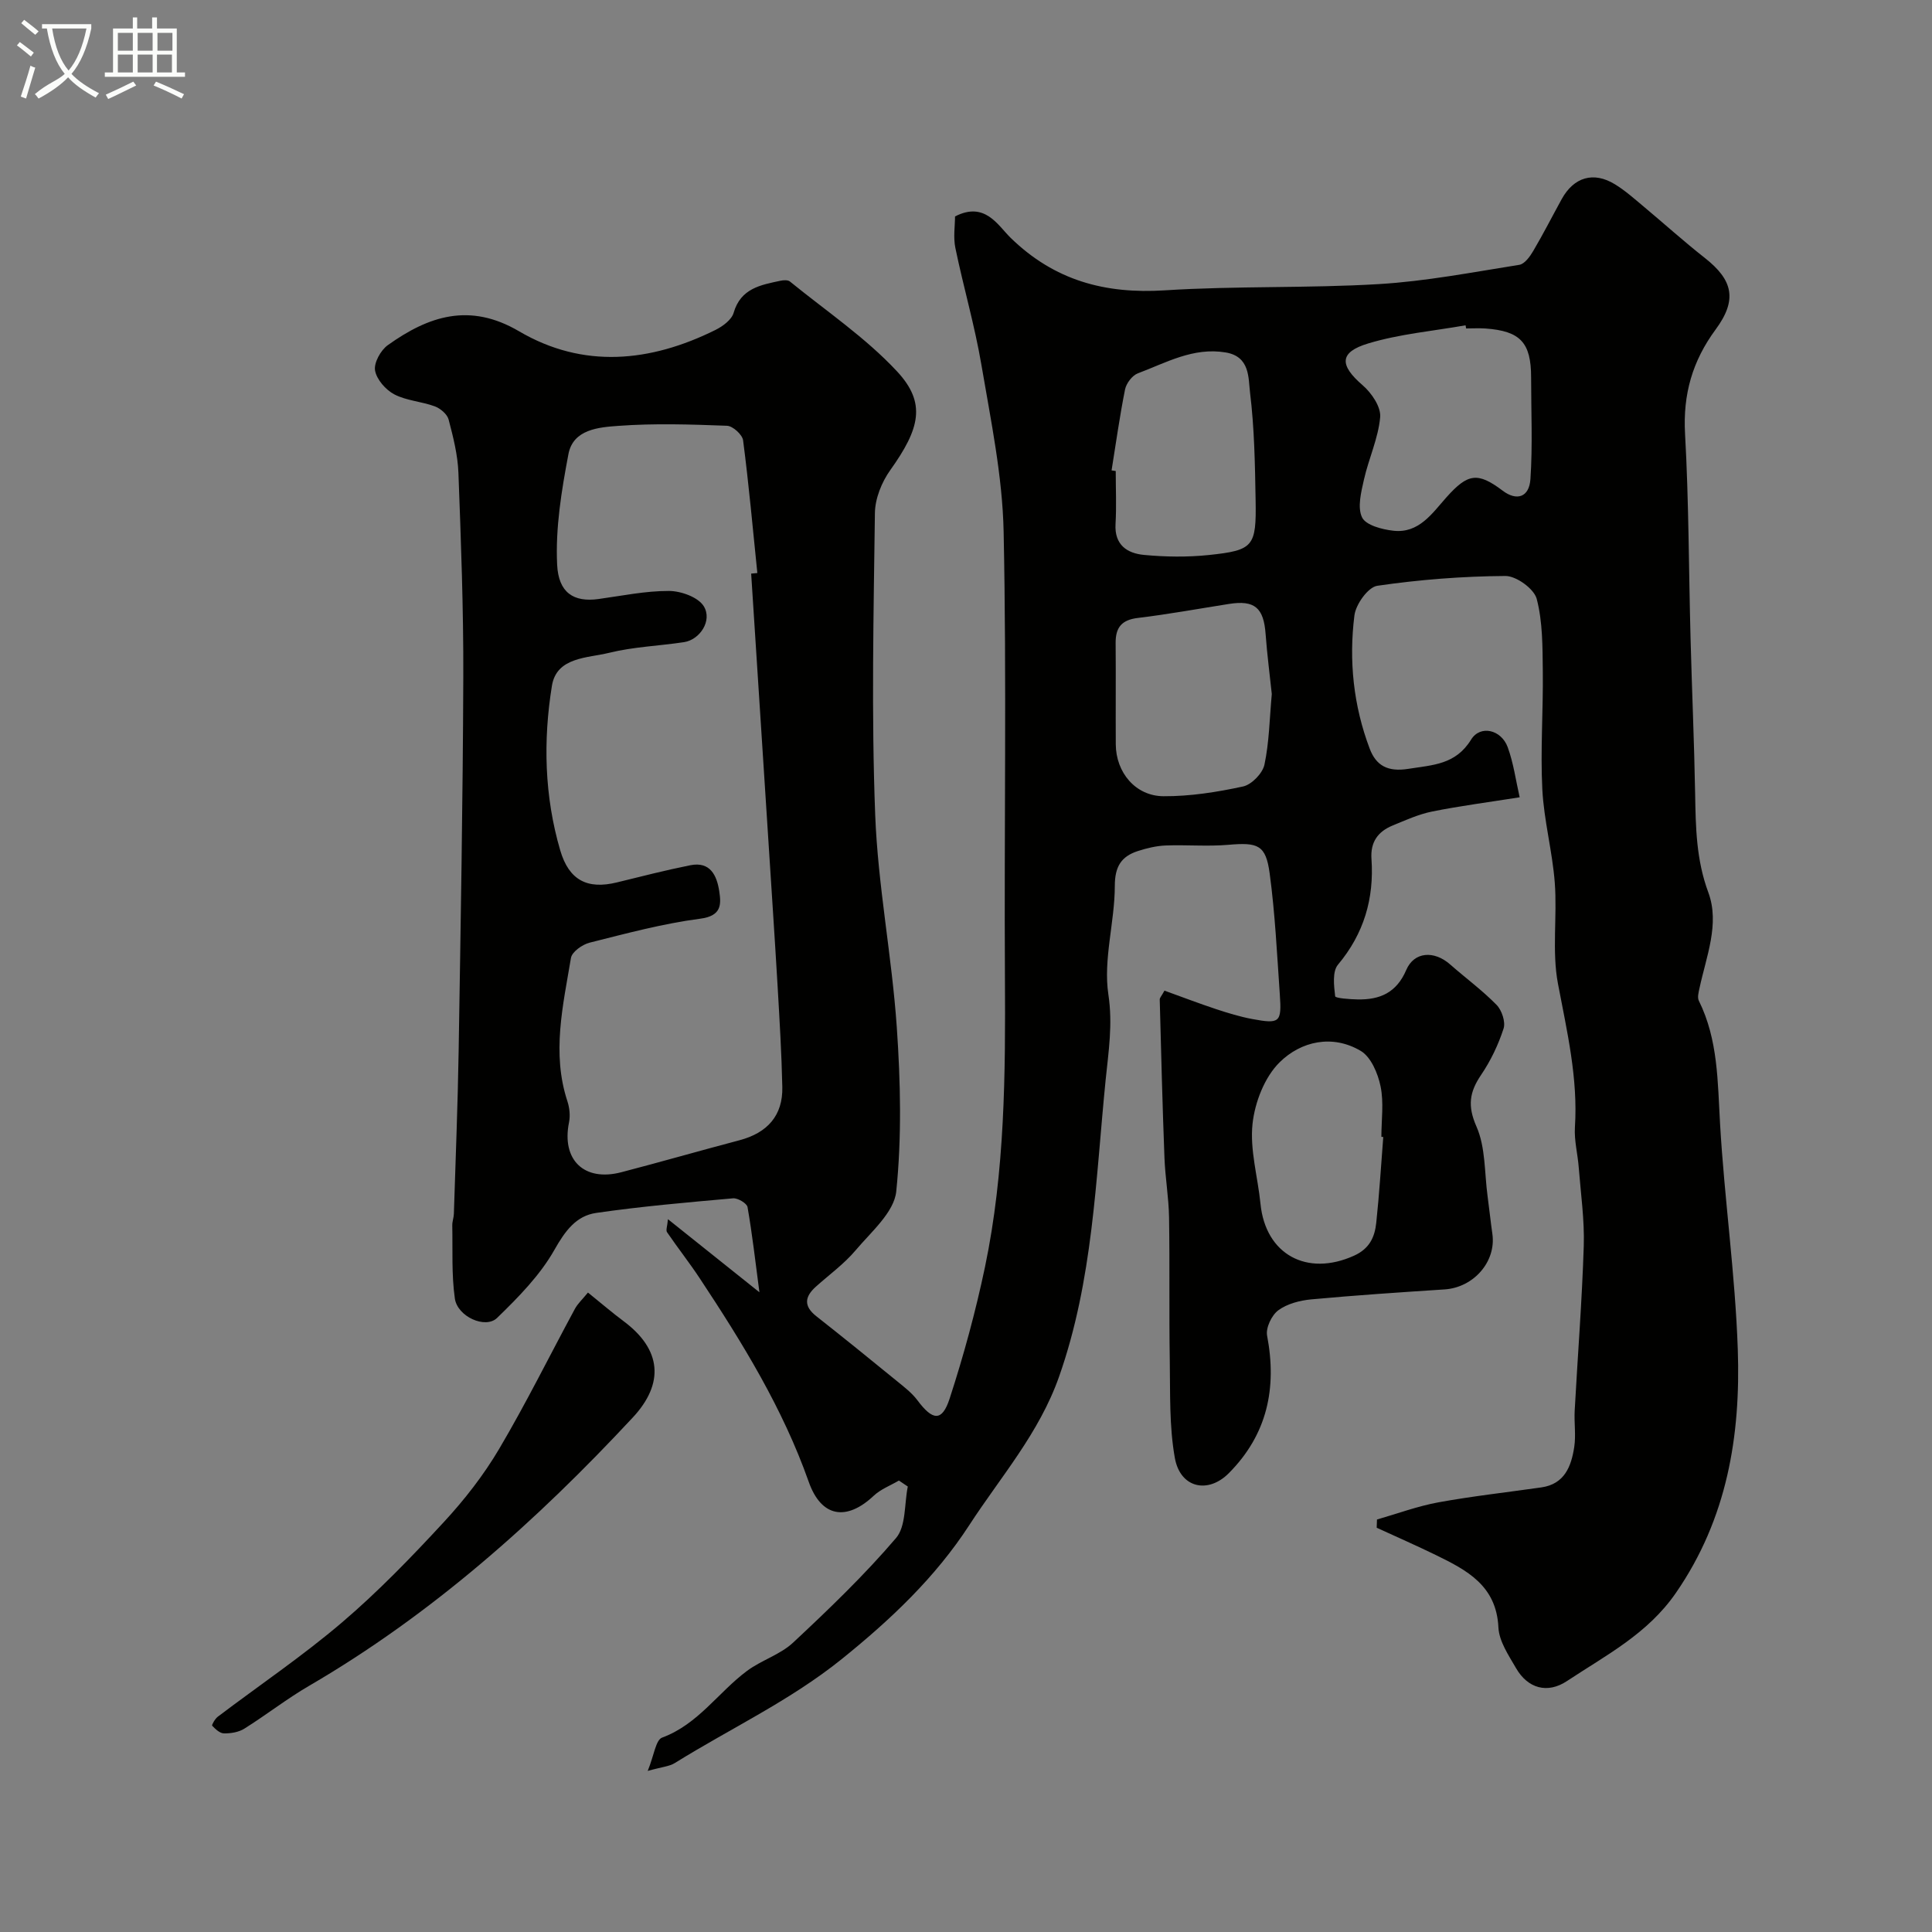 <svg enable-background="new 0 0 400 400" viewBox="0 0 400 400" xmlns="http://www.w3.org/2000/svg"><rect x="0" y="0" width="400" height="400" fill="#808080" stroke="none"/><path d="m6.4 11.7c-1-.8-1.9-1.6-2.9-2.3l.6-.7c.9.7 1.9 1.4 2.9 2.2zm-2.1 8.3c.7-2.1 1.4-4.2 2-6.4.2.1.6.3 1 .4-.7 2.3-1.3 4.4-1.9 6.4zm3-12.8c-1.1-.9-2.1-1.7-2.9-2.4l.6-.7c1 .8 2 1.5 3 2.4zm1.4-1.3v-.9h10.2v.9c-.9 4.2-2.3 7.3-4.1 9.4 1.3 1.4 3.2 2.7 5.7 4-.2.2-.4.5-.7.9-2.5-1.4-4.4-2.7-5.7-4.2-1.4 1.5-3.5 3-6.1 4.4 0 0 0 0-.1-.1-.3-.4-.5-.7-.7-.8 2.7-2.3 4.7-2.8 6.2-4.2-1.8-2.2-3-5.3-3.7-9.4zm9.2 0h-7.1c.6 3.8 1.7 6.7 3.4 8.7 1.7-2 2.9-4.8 3.7-8.7z" fill="#fbfcfa"/><path d="m31.6 3.6h.9v2.3h4.1v9.1h1.7v.9h-16.6v-.9h1.7v-9.1h4.1v-2.3h.9v2.3h3.1v-2.3zm-4 13.3.6.8c-1.9.9-3.8 1.9-5.8 2.8-.2-.3-.3-.6-.5-.9 2-.9 3.9-1.8 5.7-2.7zm-3.2-10.1v3.7h3.1v-3.7zm0 4.5v3.7h3.1v-3.7zm4.1-4.5v3.7h3.1v-3.7zm0 4.5v3.7h3.1v-3.7zm9.1 9.1c-2.1-1.1-4.1-2-5.8-2.7l.5-.8c2.2.9 4.1 1.8 5.8 2.6zm-1.9-13.6h-3.1v3.7h3.1zm-3.2 4.5v3.7h3.1v-3.7z" fill="#fbfcfa"/><g fill="#010100"><path d="m241.09 205.1c3.55 1.28 7.1 2.64 10.69 3.83 2.46.81 4.96 1.58 7.49 2.05 5.72 1.06 6.11.72 5.7-5.12-.58-8.36-.98-16.75-2.1-25.04-.8-5.92-2.43-6.44-8.57-5.91-4.3.37-8.66-.03-12.99.14-1.92.08-3.86.55-5.7 1.14-3.44 1.11-4.8 3.19-4.8 7.23-.01 7.52-2.43 15.24-1.33 22.5.93 6.18.02 11.85-.57 17.67-2.07 20.63-2.6 41.41-9.63 61.4-4.14 11.76-12.08 20.73-18.6 30.77-7.05 10.86-16.32 19.6-26.39 27.72-10.7 8.62-23.05 14.37-34.58 21.54-1.14.71-2.67.8-5.61 1.63 1.32-3.21 1.65-6.41 2.99-6.9 7.44-2.75 11.61-9.37 17.56-13.8 2.99-2.23 6.89-3.37 9.56-5.87 7.4-6.91 14.74-13.96 21.3-21.64 2.1-2.46 1.7-7.05 2.44-10.67-.61-.41-1.23-.83-1.84-1.24-1.76 1.04-3.78 1.79-5.23 3.16-5.64 5.3-10.85 4.45-13.44-2.89-5.37-15.21-13.72-28.77-22.54-42.1-2.16-3.27-4.59-6.35-6.8-9.59-.28-.41.07-1.24.19-2.69 6.51 5.2 12.55 10.02 18.94 15.13-.84-6.35-1.48-12.02-2.46-17.63-.14-.79-2.02-1.91-3-1.82-9.46.84-18.93 1.66-28.32 3.02-4.18.6-6.45 3.74-8.66 7.64-2.98 5.27-7.47 9.83-11.87 14.1-2.42 2.35-8.23-.28-8.75-4.03-.7-4.96-.43-10.06-.53-15.11-.02-.81.31-1.62.33-2.43.35-11.27.81-22.53.99-33.8.41-25.76.87-51.53.96-77.3.05-14.1-.48-28.2-1.01-42.3-.14-3.71-1.08-7.42-2.03-11.03-.29-1.11-1.7-2.3-2.86-2.73-2.73-1.01-5.85-1.16-8.38-2.48-1.78-.93-3.67-3.09-3.99-4.95-.27-1.59 1.17-4.19 2.64-5.24 8.43-6.02 16.93-8.89 27.18-2.87 13.28 7.8 27.18 6.41 40.66-.28 1.51-.75 3.34-2.1 3.76-3.54 1.47-5.08 5.59-5.77 9.72-6.65.62-.13 1.51-.18 1.93.16 7.49 6.1 15.65 11.6 22.18 18.61 6.09 6.55 4.76 11.82-1.41 20.46-1.77 2.48-3.13 5.87-3.17 8.86-.27 20.83-.74 41.68.06 62.48.56 14.69 3.46 29.28 4.47 43.97.78 11.3 1.04 22.77-.11 34-.44 4.33-5.2 8.39-8.42 12.21-2.38 2.82-5.46 5.04-8.22 7.52-2.31 2.07-2.59 4.01.09 6.12 5.61 4.41 11.15 8.91 16.68 13.42 1.5 1.23 3.1 2.44 4.25 3.98 3.17 4.25 5.1 4.47 6.67-.34 2.91-8.94 5.39-18.06 7.32-27.25 4.14-19.83 4.25-39.98 4.13-60.16-.18-30.7.37-61.41-.27-92.1-.24-11.54-2.66-23.07-4.6-34.52-1.38-8.14-3.72-16.1-5.39-24.2-.46-2.23-.07-4.64-.07-6.53 6.19-3.19 8.87 1.85 11.5 4.42 9.08 8.85 19.56 11.67 31.95 10.88 14.73-.94 29.55-.41 44.28-1.29 9.75-.58 19.42-2.46 29.09-3.99 1.1-.17 2.21-1.71 2.89-2.87 2.07-3.51 3.92-7.15 5.89-10.73 2.52-4.57 6.6-5.79 11.03-3.07 2.08 1.27 3.94 2.93 5.82 4.5 4.29 3.58 8.44 7.33 12.83 10.78 5.76 4.54 6.74 8.62 2.2 14.77-4.82 6.54-6.79 13.43-6.34 21.59.79 14.07.76 28.19 1.14 42.29.28 10.77.76 21.53.95 32.3.12 6.91.22 13.62 2.73 20.38 2.41 6.5-.44 13.29-1.84 19.87-.18.83-.46 1.89-.12 2.56 4 8.07 3.88 16.75 4.39 25.46.9 15.59 3.14 31.12 3.67 46.71.61 17.87-2.18 35.02-12.81 50.42-5.89 8.53-14.48 12.9-22.55 18.25-4.05 2.69-8.11 1.54-10.54-2.65-1.54-2.66-3.52-5.57-3.66-8.45-.41-8.66-6.53-11.85-12.94-14.98-4.04-1.97-8.17-3.78-12.26-5.66.02-.57.04-1.14.06-1.7 4.22-1.21 8.38-2.76 12.68-3.55 7.07-1.29 14.23-2.08 21.35-3.1 4.82-.69 6.2-4.37 6.81-8.37.37-2.44-.04-5 .09-7.49.62-11.37 1.52-22.73 1.88-34.11.17-5.41-.62-10.86-1.04-16.28-.21-2.78-.96-5.57-.79-8.31.66-10.16-1.64-19.85-3.51-29.72-1.28-6.76-.13-13.95-.66-20.9-.49-6.49-2.25-12.89-2.58-19.37-.41-8.12.2-16.29.1-24.44-.06-5.02-.01-10.19-1.26-14.97-.55-2.09-4.24-4.76-6.49-4.74-8.86.06-17.76.75-26.52 2.03-1.9.28-4.44 3.83-4.73 6.12-1.18 9.37-.21 18.7 3.16 27.6 1.33 3.51 3.72 4.86 8.01 4.18 5.09-.81 9.78-.85 12.99-6.06 1.9-3.08 6.24-2.06 7.57 1.57 1.21 3.3 1.68 6.87 2.48 10.38-6.57 1.04-12.37 1.79-18.09 2.94-2.83.57-5.54 1.8-8.23 2.91-3.02 1.25-4.61 3.41-4.36 6.93.56 8.17-1.55 15.45-6.94 21.88-1.19 1.42-.83 4.37-.58 6.54.05.4 3.01.62 4.64.65 4.6.09 8.06-1.37 10.08-6.1 1.64-3.82 5.78-4.04 9.04-1.18 3.21 2.82 6.68 5.37 9.66 8.41 1.09 1.11 1.89 3.53 1.45 4.9-1.09 3.36-2.67 6.67-4.65 9.59-2.42 3.57-2.85 6.42-.96 10.71 1.9 4.31 1.64 9.58 2.3 14.43.35 2.59.62 5.2.99 7.79.82 5.73-3.87 11.1-9.9 11.49-9.2.6-18.4 1.21-27.58 2.06-2.36.22-4.99.9-6.84 2.26-1.37 1.01-2.63 3.64-2.32 5.25 2.07 10.89.03 20.46-7.92 28.47-4.32 4.35-10.06 3.09-11.18-3.14-1.18-6.59-.94-13.45-1.05-20.2-.16-9.87.01-19.75-.15-29.63-.07-4.1-.79-8.19-.95-12.3-.42-10.93-.69-21.86-.98-32.79-.01-.37.42-.79.98-1.84zm-85.57-86.34c.43-.04.85-.08 1.28-.12-.94-9.16-1.76-18.34-2.95-27.47-.15-1.18-2.14-2.98-3.33-3.02-7.49-.28-15.02-.53-22.48.02-4.03.29-9.37.69-10.35 5.84-1.43 7.53-2.71 15.31-2.34 22.91.28 5.77 3.39 7.82 8.58 7.1 4.86-.67 9.72-1.69 14.58-1.67 2.49.01 6.05 1.29 7.2 3.17 1.82 2.96-.81 6.93-4.09 7.43-5.15.78-10.44.96-15.47 2.2-4.5 1.11-10.91.85-11.88 6.83-1.84 11.37-1.56 22.88 1.72 34.08 1.81 6.17 5.6 8.14 11.75 6.63 5.05-1.24 10.09-2.53 15.18-3.55 4.14-.83 5.49 2.13 5.99 5.36.45 2.9.41 5.14-3.96 5.71-7.72 1.01-15.31 3.06-22.88 4.96-1.51.38-3.65 1.9-3.86 3.16-1.64 9.83-4.02 19.7-.73 29.69.44 1.35.61 2.97.33 4.35-1.58 7.75 3.1 12.34 10.82 10.33 8.18-2.13 16.3-4.47 24.46-6.62 5.84-1.54 9.01-5.17 8.88-11.02-.15-6.94-.57-13.87-.97-20.8-.61-10.37-1.31-20.74-1.97-31.11-1.18-18.14-2.34-36.27-3.51-54.39zm148.02-50.76c-.04-.22-.07-.43-.11-.65-6.73 1.19-13.64 1.79-20.14 3.75-6.08 1.83-5.97 4.52-1.17 8.66 1.84 1.58 3.82 4.49 3.63 6.61-.39 4.37-2.38 8.58-3.36 12.93-.58 2.58-1.39 5.75-.39 7.82.78 1.62 4.14 2.5 6.47 2.76 5.3.61 8.05-3.61 11.02-6.94 4.39-4.91 6.43-5.27 11.62-1.35 2.88 2.18 5.49 1.41 5.75-2.4.47-6.98.14-14.02.14-21.04 0-7.23-2.22-9.62-9.47-10.14-1.32-.09-2.66-.01-3.99-.01zm-40.23 75.69c-.41-3.93-.97-8.17-1.28-12.43-.4-5.44-2.27-7.06-7.59-6.22-6.29.99-12.56 2.14-18.87 2.9-3.34.4-4.61 1.97-4.59 5.17.06 7-.01 14 .03 21 .03 5.8 4.07 10.71 9.89 10.74 5.5.03 11.08-.85 16.47-2.02 1.77-.39 4.04-2.72 4.42-4.52.99-4.65 1.05-9.48 1.52-14.62zm-33.17-46.3c.29.04.57.09.86.13 0 3.65.17 7.32-.04 10.96-.26 4.33 2.4 6.08 5.89 6.41 4.44.42 9 .48 13.43.02 9.26-.98 9.85-1.74 9.68-11.41-.13-7.41-.25-14.85-1.15-22.19-.37-3.07.02-7.49-5.05-8.34-6.72-1.12-12.33 2.13-18.19 4.33-1.16.44-2.38 2.06-2.64 3.32-1.11 5.55-1.89 11.17-2.79 16.77zm56.25 138.01c-.13-.01-.26-.02-.39-.03 0-3.5.53-7.1-.17-10.46-.55-2.67-1.98-6.07-4.1-7.33-5.87-3.48-12.38-2.01-16.8 2.36-3.12 3.08-5.13 8.29-5.61 12.76-.57 5.39 1.1 11 1.65 16.53 1.04 10.49 9.62 15.15 19.36 10.75 3.24-1.46 4.3-3.88 4.61-6.84.63-5.9.99-11.82 1.45-17.74z"/><path d="m121.73 267.61c2.79 2.25 5.03 4.18 7.38 5.93 7.86 5.85 8.49 12.87 1.89 19.95-19.94 21.42-41.59 40.74-67.02 55.55-4.62 2.69-8.87 6.03-13.41 8.87-1.17.73-2.79.99-4.2.97-.85-.01-1.78-.89-2.44-1.59-.14-.14.59-1.44 1.17-1.87 8.59-6.51 17.56-12.56 25.74-19.54 7.47-6.37 14.35-13.5 21.03-20.73 4.29-4.64 8.27-9.74 11.48-15.18 5.59-9.46 10.46-19.34 15.69-29.01.6-1.09 1.6-2.01 2.69-3.35z"/></g></svg>